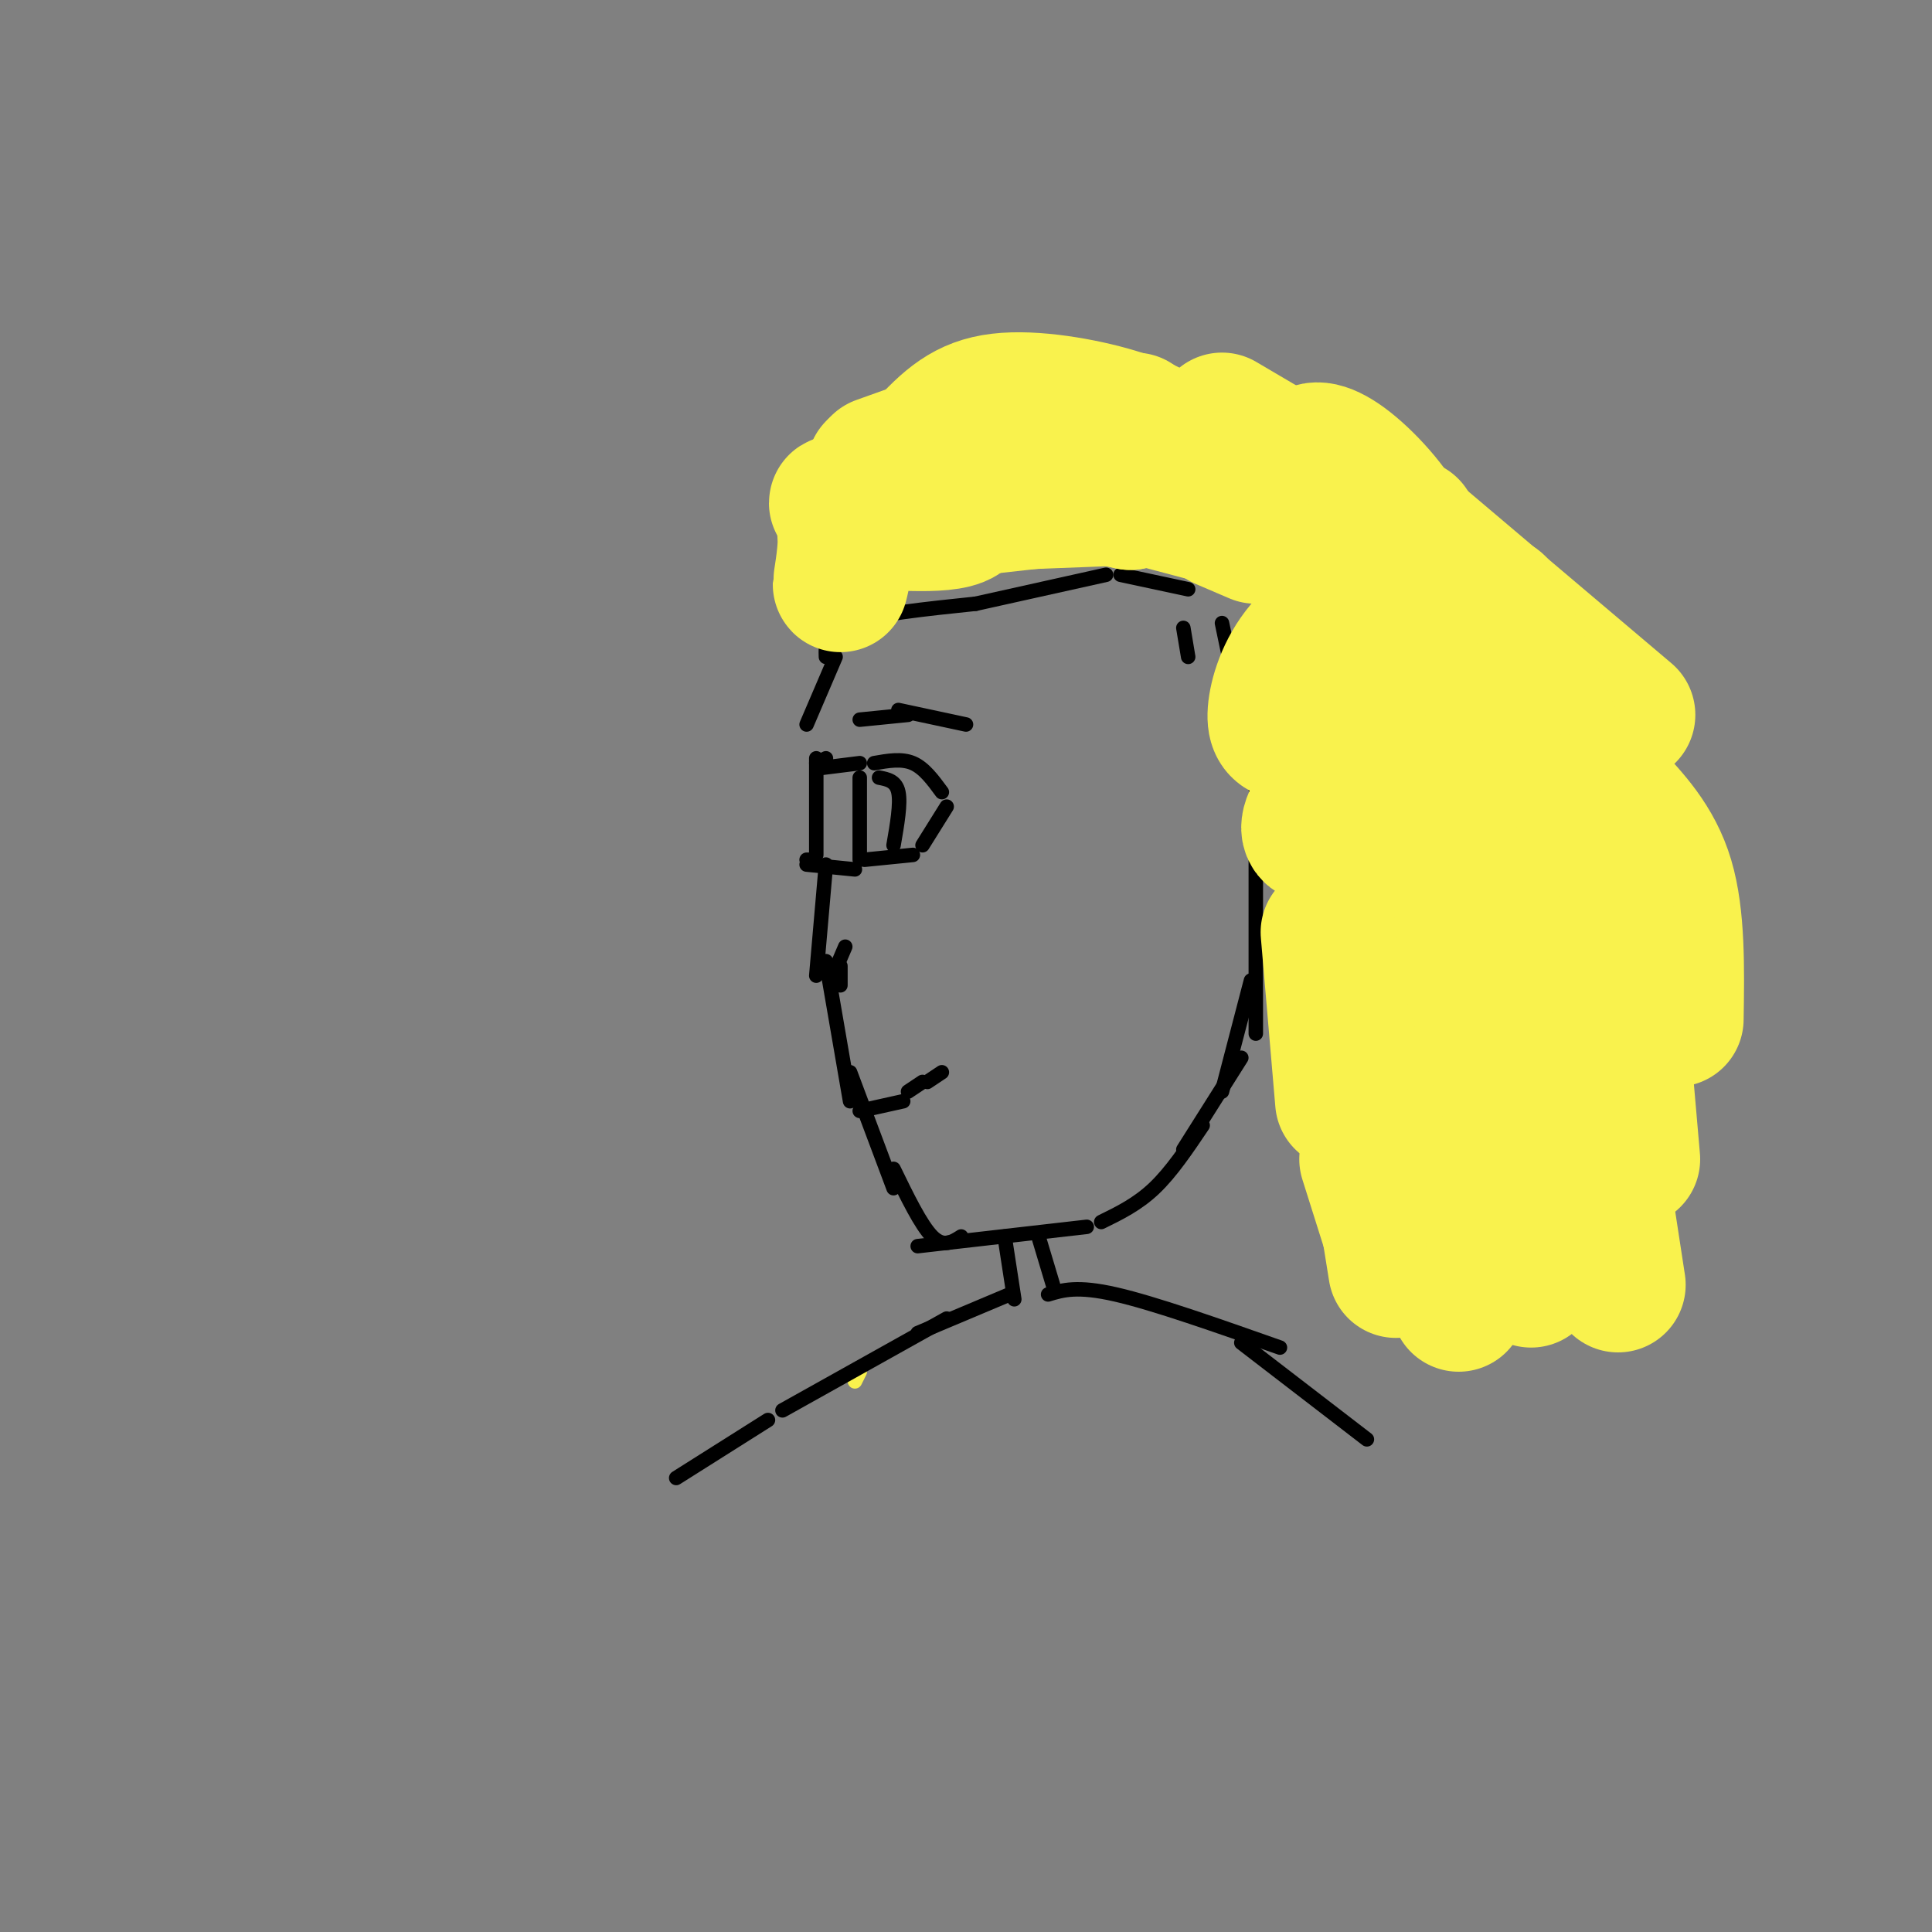 <svg viewBox='0 0 400 400' version='1.1' xmlns='http://www.w3.org/2000/svg' xmlns:xlink='http://www.w3.org/1999/xlink'><rect x="0" y="0" width="400" height="400" fill="#808080" stroke="none"/><g fill='none' stroke='#000000' stroke-width='3' stroke-linecap='round' stroke-linejoin='round'><path d='M199,256c-1.833,1.167 -3.667,2.333 -6,0c-2.333,-2.333 -5.167,-8.167 -8,-14'/><path d='M185,246c0.000,0.000 -9.000,-24.000 -9,-24'/><path d='M176,228c0.000,0.000 -5.000,-29.000 -5,-29'/><path d='M169,202c0.000,0.000 2.000,-23.000 2,-23'/><path d='M169,177c0.000,0.000 0.000,-20.000 0,-20'/><path d='M167,150c0.000,0.000 6.000,-14.000 6,-14'/><path d='M171,136c-0.083,-2.583 -0.167,-5.167 5,-7c5.167,-1.833 15.583,-2.917 26,-4'/><path d='M202,125c0.000,0.000 27.000,-6.000 27,-6'/><path d='M232,119c0.000,0.000 14.000,3.000 14,3'/><path d='M190,258c0.000,0.000 35.000,-4.000 35,-4'/><path d='M228,253c3.750,-1.833 7.500,-3.667 11,-7c3.500,-3.333 6.750,-8.167 10,-13'/><path d='M245,238c0.000,0.000 12.000,-19.000 12,-19'/><path d='M253,226c0.000,0.000 6.000,-23.000 6,-23'/><path d='M260,214c0.000,0.000 0.000,-44.000 0,-44'/><path d='M262,175c0.000,0.000 -5.000,-29.000 -5,-29'/><path d='M258,153c0.000,0.000 -5.000,-24.000 -5,-24'/><path d='M246,136c0.000,0.000 -1.000,-6.000 -1,-6'/><path d='M178,230c0.000,0.000 9.000,-2.000 9,-2'/><path d='M188,226c0.000,0.000 3.000,-2.000 3,-2'/><path d='M192,224c0.000,0.000 3.000,-2.000 3,-2'/><path d='M169,158c0.000,0.000 2.000,-1.000 2,-1'/><path d='M170,159c0.000,0.000 8.000,-1.000 8,-1'/><path d='M181,158c2.833,-0.500 5.667,-1.000 8,0c2.333,1.000 4.167,3.500 6,6'/><path d='M196,167c0.000,0.000 -5.000,8.000 -5,8'/><path d='M189,177c0.000,0.000 -10.000,1.000 -10,1'/><path d='M177,180c0.000,0.000 -10.000,-1.000 -10,-1'/><path d='M168,178c0.000,0.000 -1.000,0.000 -1,0'/><path d='M178,161c0.000,0.000 0.000,17.000 0,17'/><path d='M182,161c1.750,0.333 3.500,0.667 4,3c0.500,2.333 -0.250,6.667 -1,11'/><path d='M178,149c0.000,0.000 10.000,-1.000 10,-1'/><path d='M186,147c0.000,0.000 14.000,3.000 14,3'/><path d='M175,196c0.000,0.000 -3.000,7.000 -3,7'/><path d='M174,200c0.000,0.000 0.000,4.000 0,4'/><path d='M172,116c0.200,-1.822 0.400,-3.644 1,-5c0.600,-1.356 1.600,-2.244 12,-4c10.400,-1.756 30.200,-4.378 50,-7'/><path d='M185,102c16.417,-0.583 32.833,-1.167 49,1c16.167,2.167 32.083,7.083 48,12'/></g>
<g fill='none' stroke='#F9F24D' stroke-width='28' stroke-linecap='round' stroke-linejoin='round'><path d='M186,101c0.000,0.000 37.000,-3.000 37,-3'/><path d='M186,103c0.000,0.000 45.000,-6.000 45,-6'/><path d='M179,103c-4.417,0.750 -8.833,1.500 -3,1c5.833,-0.500 21.917,-2.250 38,-4'/><path d='M185,107c0.000,0.000 45.000,-5.000 45,-5'/><path d='M212,101c13.483,-1.001 26.966,-2.003 37,-1c10.034,1.003 16.620,4.009 24,9c7.380,4.991 15.556,11.967 19,16c3.444,4.033 2.158,5.124 -7,-1c-9.158,-6.124 -26.188,-19.464 -36,-24c-9.812,-4.536 -12.406,-0.268 -15,4'/><path d='M234,104c-12.050,-2.347 -34.674,-10.214 -40,-10c-5.326,0.214 6.645,8.510 6,12c-0.645,3.490 -13.905,2.172 -20,2c-6.095,-0.172 -5.026,0.800 -5,4c0.026,3.200 -0.993,8.629 -1,9c-0.007,0.371 0.996,-4.314 2,-9'/><path d='M176,112c3.075,-5.063 9.762,-13.221 15,-19c5.238,-5.779 9.028,-9.179 16,-10c6.972,-0.821 17.125,0.938 24,3c6.875,2.062 10.472,4.429 8,4c-2.472,-0.429 -11.012,-3.654 -15,-4c-3.988,-0.346 -3.425,2.187 4,5c7.425,2.813 21.713,5.907 36,9'/><path d='M264,100c6.812,0.063 5.843,-4.278 7,-6c1.157,-1.722 4.441,-0.824 9,3c4.559,3.824 10.393,10.575 12,16c1.607,5.425 -1.014,9.526 -3,12c-1.986,2.474 -3.336,3.323 -4,0c-0.664,-3.323 -0.642,-10.819 2,-7c2.642,3.819 7.904,18.951 8,24c0.096,5.049 -4.972,0.014 -8,-1c-3.028,-1.014 -4.014,1.993 -5,5'/><path d='M282,146c-2.218,2.113 -5.263,4.894 -8,6c-2.737,1.106 -5.165,0.536 -7,0c-1.835,-0.536 -3.076,-1.038 -3,-4c0.076,-2.962 1.470,-8.386 5,-13c3.530,-4.614 9.196,-8.420 14,-10c4.804,-1.580 8.745,-0.934 11,0c2.255,0.934 2.823,2.157 3,5c0.177,2.843 -0.036,7.306 -2,10c-1.964,2.694 -5.680,3.617 -9,4c-3.320,0.383 -6.243,0.224 -7,-5c-0.757,-5.224 0.653,-15.514 4,-17c3.347,-1.486 8.632,5.831 12,11c3.368,5.169 4.819,8.191 5,10c0.181,1.809 -0.910,2.404 -2,3'/><path d='M298,146c-1.390,-2.105 -3.866,-8.868 -2,-8c1.866,0.868 8.073,9.367 11,17c2.927,7.633 2.575,14.400 0,20c-2.575,5.600 -7.372,10.034 -11,12c-3.628,1.966 -6.088,1.465 -3,-5c3.088,-6.465 11.725,-18.892 14,-20c2.275,-1.108 -1.813,9.105 -7,16c-5.187,6.895 -11.473,10.472 -15,11c-3.527,0.528 -4.293,-1.992 -3,-7c1.293,-5.008 4.647,-12.504 8,-20'/><path d='M290,162c-0.978,-1.184 -7.422,5.857 -12,9c-4.578,3.143 -7.291,2.388 -7,0c0.291,-2.388 3.586,-6.408 6,-9c2.414,-2.592 3.946,-3.757 4,1c0.054,4.757 -1.370,15.434 0,15c1.370,-0.434 5.534,-11.981 8,-14c2.466,-2.019 3.233,5.491 4,13'/><path d='M293,177c0.349,-1.631 -0.779,-12.208 0,-8c0.779,4.208 3.467,23.200 5,24c1.533,0.800 1.913,-16.592 4,-22c2.087,-5.408 5.882,1.169 7,1c1.118,-0.169 -0.441,-7.085 -2,-14'/><path d='M307,158c-1.120,-3.649 -2.919,-5.770 -1,-3c1.919,2.770 7.556,10.431 8,9c0.444,-1.431 -4.304,-11.955 -4,-7c0.304,4.955 5.659,25.390 8,35c2.341,9.610 1.669,8.395 -2,3c-3.669,-5.395 -10.334,-14.970 -13,-16c-2.666,-1.030 -1.333,6.485 0,14'/><path d='M303,193c0.919,4.211 3.215,7.737 0,3c-3.215,-4.737 -11.943,-17.737 -14,-18c-2.057,-0.263 2.555,12.211 3,14c0.445,1.789 -3.278,-7.105 -7,-16'/><path d='M285,176c-1.981,-4.849 -3.432,-8.971 -2,-4c1.432,4.971 5.748,19.037 6,18c0.252,-1.037 -3.561,-17.175 -3,-22c0.561,-4.825 5.497,1.662 7,-4c1.503,-5.662 -0.428,-23.475 -1,-30c-0.572,-6.525 0.214,-1.763 1,3'/><path d='M293,137c2.429,4.417 8.000,13.958 8,13c0.000,-0.958 -5.571,-12.417 -8,-21c-2.429,-8.583 -1.714,-14.292 -1,-20'/><path d='M175,107c0.000,0.000 38.000,-6.000 38,-6'/><path d='M209,104c0.000,0.000 26.000,-1.000 26,-1'/><path d='M233,102c0.000,0.000 34.000,9.000 34,9'/><path d='M253,108c0.000,0.000 7.000,3.000 7,3'/><path d='M246,105c0.000,0.000 32.000,10.000 32,10'/><path d='M253,87c0.000,0.000 34.000,20.000 34,20'/><path d='M285,104c0.000,0.000 52.000,44.000 52,44'/><path d='M310,125c0.000,0.000 18.000,42.000 18,42'/><path d='M311,147c1.333,-1.667 2.667,-3.333 5,3c2.333,6.333 5.667,20.667 9,35'/><path d='M324,166c0.000,0.000 -3.000,23.000 -3,23'/><path d='M296,162c0.000,0.000 0.000,30.000 0,30'/><path d='M286,181c0.000,0.000 -1.000,25.000 -1,25'/><path d='M275,193c0.000,0.000 3.000,35.000 3,35'/><path d='M276,203c3.750,5.417 7.500,10.833 9,18c1.500,7.167 0.750,16.083 0,25'/><path d='M313,187c1.889,-2.022 3.778,-4.044 4,5c0.222,9.044 -1.222,29.156 -4,44c-2.778,14.844 -6.889,24.422 -11,34'/><path d='M324,183c0.000,0.000 7.000,24.000 7,24'/><path d='M328,189c0.000,0.000 -7.000,42.000 -7,42'/><path d='M304,201c0.000,0.000 9.000,29.000 9,29'/><path d='M333,164c4.833,5.083 9.667,10.167 12,18c2.333,7.833 2.167,18.417 2,29'/><path d='M334,194c0.000,0.000 4.000,46.000 4,46'/><path d='M331,228c-1.333,-4.667 -2.667,-9.333 -2,-3c0.667,6.333 3.333,23.667 6,41'/><path d='M285,238c0.000,0.000 4.000,25.000 4,25'/><path d='M283,240c0.000,0.000 6.000,19.000 6,19'/><path d='M309,255c0.000,0.000 8.000,10.000 8,10'/><path d='M318,259c0.000,0.000 3.000,3.000 3,3'/><path d='M182,96c0.000,0.000 14.000,-5.000 14,-5'/><path d='M181,97c0.000,0.000 25.000,-8.000 25,-8'/><path d='M206,85c0.000,0.000 29.000,2.000 29,2'/></g>
<g fill='none' stroke='#F9F24D' stroke-width='3' stroke-linecap='round' stroke-linejoin='round'><path d='M178,284c0.000,0.000 -1.000,2.000 -1,2'/></g>
<g fill='none' stroke='#000000' stroke-width='3' stroke-linecap='round' stroke-linejoin='round'><path d='M208,256c0.000,0.000 2.000,13.000 2,13'/><path d='M215,256c0.000,0.000 3.000,10.000 3,10'/><path d='M209,268c0.000,0.000 -19.000,8.000 -19,8'/><path d='M196,273c0.000,0.000 -34.000,19.000 -34,19'/><path d='M217,268c3.000,-0.917 6.000,-1.833 14,0c8.000,1.833 21.000,6.417 34,11'/><path d='M257,278c0.000,0.000 26.000,20.000 26,20'/><path d='M159,294c0.000,0.000 -19.000,12.000 -19,12'/></g>
</svg>